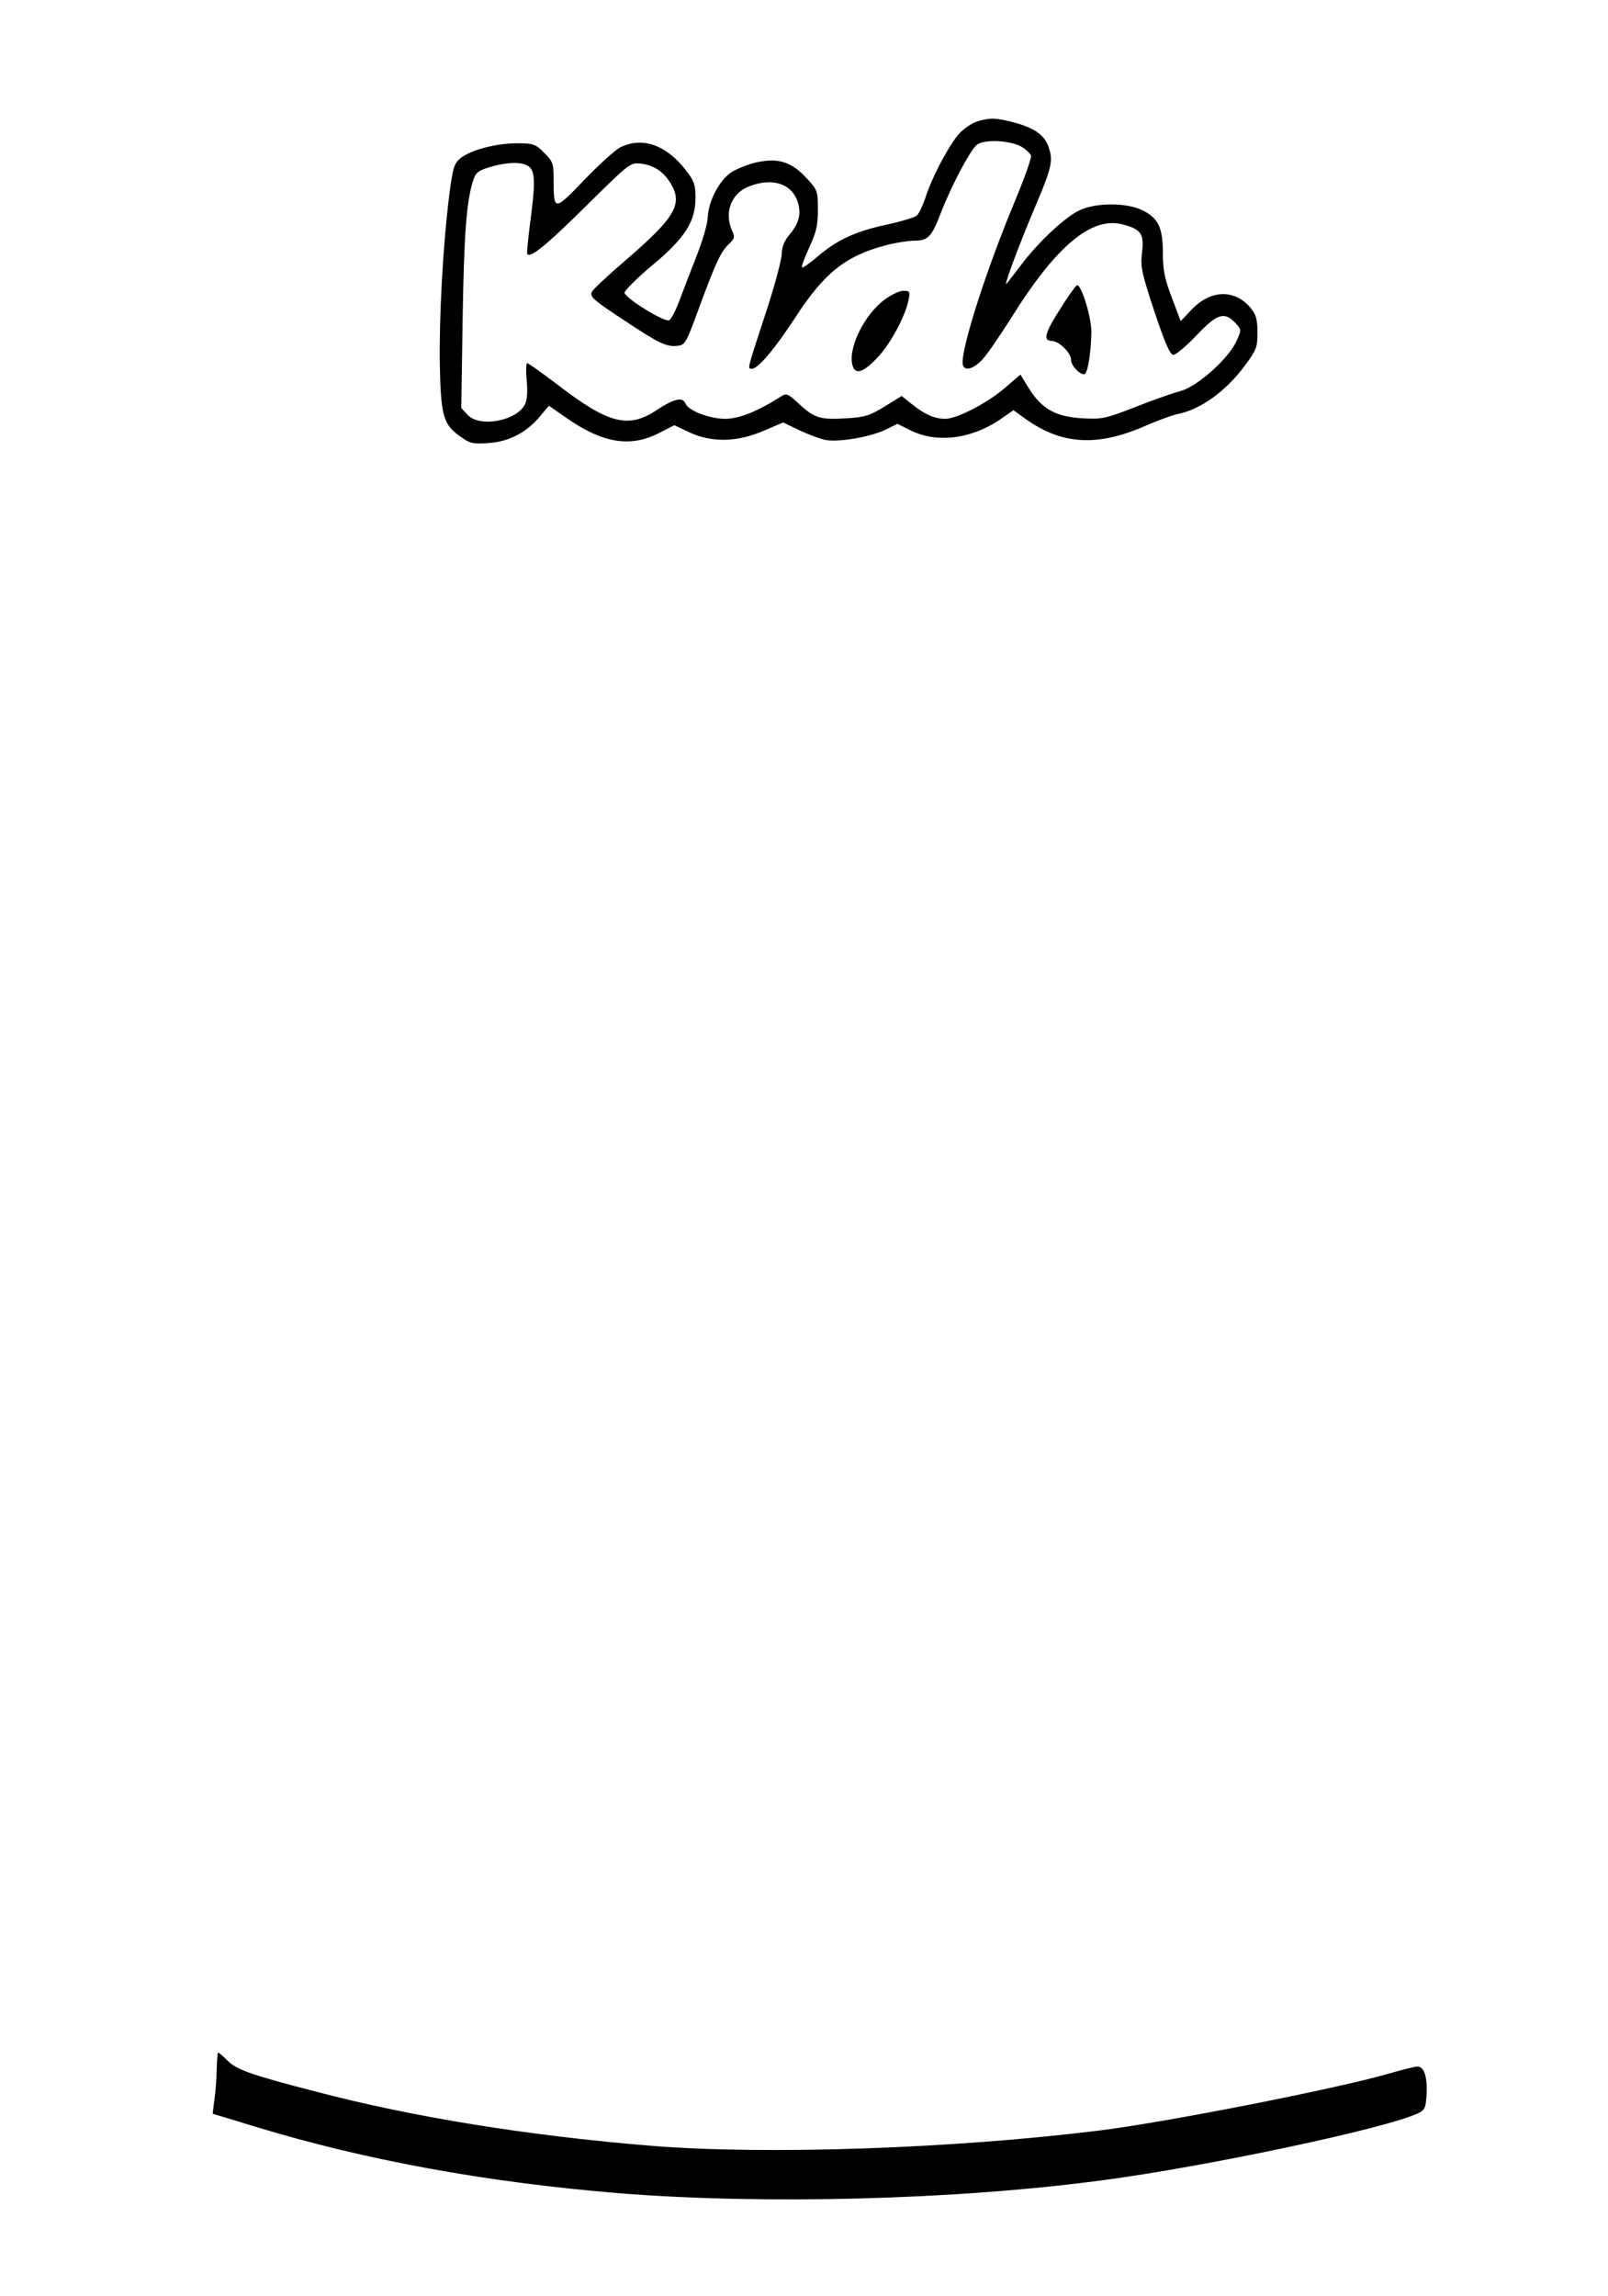 <?xml version="1.0" encoding="UTF-8" standalone="yes"?>
<svg version="1.0" xmlns="http://www.w3.org/2000/svg" width="433pt" height="618pt" viewBox="0 0 578 824" preserveAspectRatio="xMidYMid meet">
  <g transform="translate(0,824) scale(0.1,-0.1)" fill="#000000" stroke="none">
    <path d="M3514 7809 c-17 -5 -45 -23 -63 -41 -35 -36 -101 -158 -125 -235 -10
-28 -23 -57 -31 -63 -8 -7 -56 -21 -106 -32 -113 -24 -180 -55 -249 -114 -29
-25 -55 -43 -57 -40 -3 3 9 35 26 72 25 54 31 79 31 135 0 67 -1 71 -41 114
-54 58 -100 73 -177 57 -30 -6 -72 -23 -93 -36 -43 -29 -82 -102 -85 -162 -1
-24 -18 -82 -37 -131 -19 -48 -47 -121 -62 -161 -15 -41 -33 -76 -40 -78 -18
-7 -160 81 -160 99 0 8 45 53 100 99 118 98 155 157 155 243 0 45 -5 60 -33
96 -71 93 -158 124 -238 84 -19 -10 -77 -63 -130 -118 -108 -112 -109 -112
-109 6 0 54 -3 62 -34 93 -31 31 -39 34 -97 34 -76 0 -166 -24 -203 -53 -24
-20 -28 -33 -41 -132 -23 -184 -37 -441 -34 -615 4 -185 13 -213 80 -258 29
-21 43 -23 96 -19 73 5 136 38 184 96 l32 38 62 -43 c131 -92 231 -108 334
-55 l55 28 55 -26 c80 -37 171 -35 266 6 l70 30 60 -29 c33 -15 75 -31 93 -34
46 -9 162 11 215 37 l43 21 44 -22 c94 -48 217 -34 321 35 l52 36 43 -31 c131
-94 260 -101 434 -24 44 19 94 37 112 41 82 15 176 83 244 176 40 54 44 64 44
117 0 48 -5 64 -25 89 -57 67 -142 65 -209 -4 l-42 -44 -32 85 c-26 68 -32 99
-32 160 0 92 -17 126 -75 154 -56 27 -164 27 -223 0 -51 -23 -147 -112 -210
-195 -25 -33 -49 -64 -54 -70 -12 -13 45 141 103 277 59 139 65 165 49 212
-14 45 -51 71 -126 91 -65 17 -85 17 -130 4z m162 -94 c14 -9 27 -22 30 -29 3
-7 -24 -83 -60 -169 -99 -238 -185 -505 -186 -574 0 -34 35 -29 71 10 17 17
64 87 106 153 160 256 288 363 400 332 65 -17 76 -34 68 -101 -6 -53 -1 -73
45 -213 39 -116 56 -154 68 -154 9 0 47 32 83 70 74 78 100 86 139 45 23 -25
23 -25 5 -65 -28 -63 -141 -164 -201 -180 -27 -7 -101 -33 -164 -58 -108 -42
-119 -44 -192 -40 -94 6 -144 34 -190 108 l-30 49 -57 -49 c-62 -53 -171 -110
-213 -110 -38 0 -73 15 -118 51 l-39 31 -60 -37 c-53 -33 -72 -39 -135 -43
-97 -6 -118 0 -172 50 -42 39 -47 41 -67 28 -85 -54 -151 -80 -200 -80 -57 0
-134 30 -143 55 -10 24 -40 18 -101 -22 -104 -70 -175 -52 -362 92 -54 41
-102 75 -106 75 -4 0 -5 -27 -2 -60 4 -38 2 -69 -5 -86 -28 -61 -163 -87 -207
-40 l-23 25 5 323 c5 306 14 421 38 495 9 28 18 35 62 48 65 19 121 19 141 -1
20 -19 20 -65 1 -204 -7 -57 -12 -106 -10 -108 13 -14 66 29 208 169 160 158
162 160 200 156 48 -6 82 -29 107 -70 46 -75 18 -123 -162 -278 -64 -55 -119
-106 -121 -114 -7 -17 7 -29 118 -102 120 -80 150 -95 188 -91 30 3 32 6 82
143 59 159 76 196 107 225 18 17 20 23 10 45 -30 65 -4 134 58 159 87 35 159
11 179 -60 11 -42 2 -73 -34 -116 -16 -19 -25 -42 -25 -65 0 -19 -24 -110 -54
-202 -72 -220 -70 -211 -53 -211 22 0 82 71 155 183 105 162 182 223 328 261
34 9 80 16 101 16 48 0 62 14 93 95 40 104 109 233 132 250 29 21 126 15 164
-10z"/>
    <path d="M3813 7138 c-57 -88 -65 -118 -33 -118 26 0 70 -43 70 -68 0 -20 29
-52 47 -52 12 0 24 69 26 150 1 52 -35 170 -51 170 -4 0 -31 -37 -59 -82z"/>
    <path d="M3178 7167 c-74 -56 -132 -178 -113 -237 10 -33 39 -23 89 30 48 51
100 148 112 208 6 29 4 32 -19 32 -14 0 -45 -15 -69 -33z"/>
    <path d="M779 813 c0 -32 -4 -82 -8 -110 -4 -29 -7 -53 -6 -53 1 0 68 -20 149
-45 400 -122 835 -201 1309 -240 522 -42 1212 -24 1737 46 374 49 1025 187
1137 241 25 12 28 19 31 70 3 61 -9 98 -33 98 -8 0 -54 -11 -101 -25 -186 -54
-800 -175 -1043 -205 -525 -65 -1192 -88 -1608 -55 -440 36 -854 102 -1208
195 -233 60 -285 79 -317 111 -16 16 -31 29 -34 29 -2 0 -4 -26 -5 -57z"/>
  </g>
</svg>
